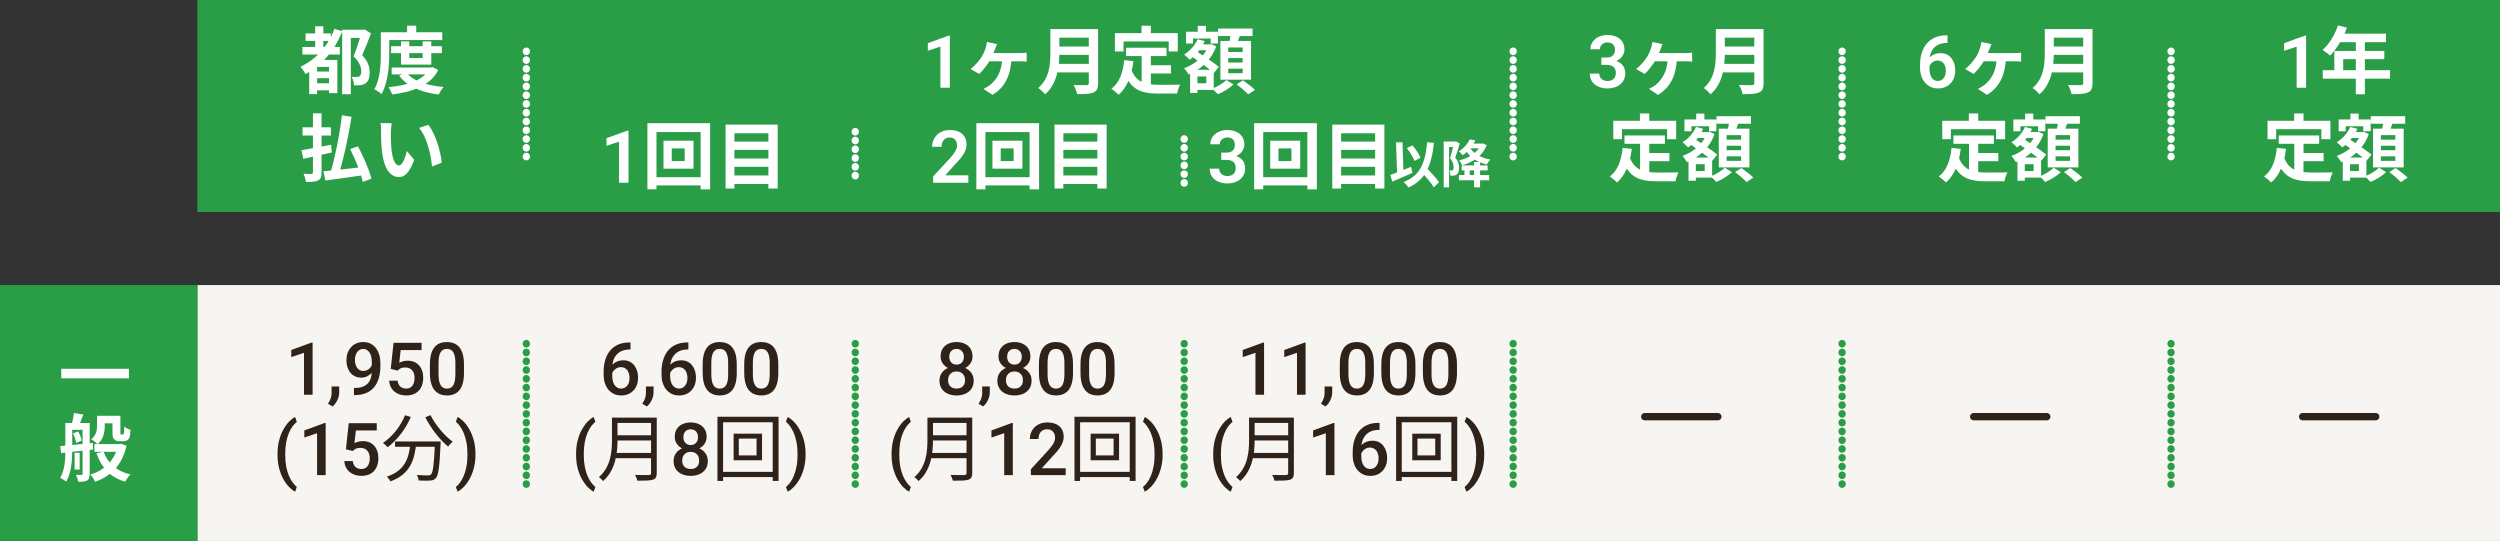 <svg width="342" height="74" viewBox="0 0 342 74" fill="none" xmlns="http://www.w3.org/2000/svg">
<rect x="0" y="0" width="342" height="74" fill="#333333" stroke="none"/>
<rect x="27" width="315" height="29" fill="#2A9E47"/>
<path d="M41.8 4.57H45.26V5.6H41.8V4.57ZM43 11.39H45.51V12.36H43V11.39ZM43 9.79H45.54V10.7H43V9.79ZM41.37 6.42H46.49V7.46H41.37V6.42ZM43.12 3.59H44.23V7.11H43.12V3.59ZM45.75 3.95L46.83 4.26C45.81 6.88 44.06 8.91 41.8 10.13C41.67 9.87 41.32 9.37 41.11 9.13C43.26 8.11 44.88 6.31 45.75 3.95ZM43.38 8.2H45.49V9.16H43.38V12.88H42.3V8.89L42.95 8.2H43.38ZM45.01 8.2H46.15V12.74H45.01V8.2ZM46.81 4.07H49.75V5.19H47.99V12.89H46.81V4.07ZM49.47 4.07H49.7L49.88 4.02L50.75 4.56C50.4 5.52 49.95 6.66 49.55 7.55C50.39 8.44 50.57 9.23 50.57 9.89C50.57 10.64 50.4 11.13 50.01 11.39C49.81 11.53 49.57 11.62 49.3 11.65C49.06 11.68 48.74 11.69 48.43 11.67C48.42 11.35 48.3 10.83 48.11 10.51C48.37 10.53 48.57 10.54 48.75 10.53C48.9 10.53 49.05 10.5 49.16 10.44C49.35 10.33 49.42 10.1 49.42 9.76C49.42 9.21 49.19 8.47 48.37 7.7C48.78 6.72 49.25 5.2 49.47 4.48V4.07ZM53.5 6.32H60.45V7.27H53.5V6.32ZM53.58 9.24H59.07V10.18H53.58V9.24ZM54.86 5.66H55.99V7.93H57.82V5.66H59V8.84H54.86V5.66ZM58.76 9.24H58.99L59.2 9.19L59.95 9.57C58.87 11.74 56.45 12.57 53.64 12.92C53.55 12.62 53.33 12.17 53.14 11.92C55.7 11.7 57.95 10.99 58.76 9.39V9.24ZM55.63 9.97C56.53 11.09 58.4 11.7 60.7 11.9C60.45 12.15 60.15 12.63 60 12.93C57.57 12.63 55.72 11.83 54.6 10.34L55.63 9.97ZM55.69 3.51H56.94V5.01H55.69V3.51ZM52.69 4.41H60.5V5.48H52.69V4.41ZM52.1 4.41H53.25V7.23C53.25 8.86 53.1 11.32 52.19 12.87C51.98 12.67 51.48 12.34 51.2 12.21C52.04 10.79 52.1 8.7 52.1 7.23V4.41ZM46.77 15.77L48.09 15.98C47.68 18.69 46.97 21.85 46.34 23.91L45.2 23.67C45.82 21.59 46.49 18.33 46.77 15.77ZM44.24 23.43C45.57 23.32 47.7 23.08 49.68 22.84L49.72 23.96C47.89 24.24 45.92 24.5 44.51 24.69L44.24 23.43ZM47.9 20.39L48.97 20.02C49.72 21.42 50.52 23.25 50.81 24.44L49.62 24.89C49.39 23.72 48.64 21.84 47.9 20.39ZM41.39 17.42H45.27V18.54H41.39V17.42ZM42.81 15.5H43.99V23.58C43.99 24.19 43.87 24.5 43.52 24.68C43.15 24.87 42.63 24.9 41.87 24.9C41.82 24.59 41.67 24.09 41.52 23.78C41.97 23.8 42.46 23.79 42.61 23.79C42.76 23.78 42.81 23.73 42.81 23.58V15.5ZM41.24 20.55C42.26 20.39 43.83 20.09 45.3 19.8L45.39 20.86C44.04 21.17 42.59 21.49 41.49 21.73L41.24 20.55ZM53.59 16.86C53.52 17.21 53.47 17.8 53.47 18.08C53.47 18.73 53.47 19.47 53.53 20.2C53.67 21.64 53.97 22.63 54.6 22.63C55.08 22.63 55.47 21.45 55.66 20.66L56.67 21.87C56 23.62 55.38 24.22 54.58 24.22C53.47 24.22 52.52 23.24 52.24 20.56C52.14 19.64 52.13 18.46 52.13 17.85C52.13 17.58 52.12 17.15 52.05 16.84L53.59 16.86ZM58.59 17.08C59.54 18.23 60.31 20.73 60.42 22.26L59.1 22.78C58.95 21.16 58.41 18.74 57.32 17.5L58.59 17.08Z" fill="white"/>
<path d="M219.067 7.874H219.795C220.052 7.874 220.264 7.83 220.43 7.742C220.599 7.651 220.724 7.527 220.806 7.371C220.89 7.212 220.933 7.028 220.933 6.819C220.933 6.614 220.895 6.437 220.82 6.287C220.745 6.134 220.632 6.017 220.479 5.936C220.329 5.851 220.137 5.809 219.902 5.809C219.714 5.809 219.539 5.846 219.38 5.921C219.224 5.996 219.098 6.103 219.004 6.243C218.913 6.38 218.867 6.544 218.867 6.736H217.573C217.573 6.352 217.674 6.015 217.876 5.726C218.081 5.433 218.358 5.203 218.706 5.037C219.054 4.871 219.443 4.788 219.873 4.788C220.342 4.788 220.752 4.866 221.104 5.022C221.458 5.175 221.733 5.402 221.929 5.701C222.127 6.001 222.227 6.372 222.227 6.814C222.227 7.026 222.176 7.238 222.075 7.449C221.978 7.658 221.833 7.846 221.641 8.016C221.452 8.182 221.219 8.317 220.942 8.421C220.669 8.522 220.355 8.572 220 8.572H219.067V7.874ZM219.067 8.87V8.182H220C220.4 8.182 220.747 8.229 221.04 8.323C221.336 8.414 221.58 8.545 221.772 8.714C221.965 8.88 222.106 9.074 222.197 9.295C222.292 9.516 222.339 9.754 222.339 10.008C222.339 10.34 222.277 10.636 222.153 10.896C222.03 11.154 221.855 11.372 221.631 11.551C221.41 11.73 221.149 11.867 220.85 11.961C220.55 12.052 220.226 12.098 219.878 12.098C219.575 12.098 219.281 12.057 218.994 11.976C218.711 11.891 218.455 11.766 218.228 11.6C218 11.43 217.819 11.219 217.686 10.965C217.552 10.708 217.485 10.41 217.485 10.071H218.779C218.779 10.267 218.826 10.441 218.921 10.594C219.019 10.747 219.152 10.867 219.321 10.955C219.494 11.04 219.688 11.082 219.902 11.082C220.14 11.082 220.343 11.04 220.513 10.955C220.685 10.867 220.817 10.743 220.908 10.584C220.999 10.421 221.045 10.227 221.045 10.003C221.045 9.736 220.994 9.52 220.894 9.354C220.793 9.188 220.648 9.065 220.459 8.987C220.273 8.909 220.052 8.87 219.795 8.87H219.067ZM227.436 6.03C227.346 6.25 227.276 6.43 227.206 6.61C227.046 7.07 226.706 7.81 226.496 8.19C226.126 8.83 225.456 9.72 224.986 10.12L223.826 9.44C224.466 8.95 224.996 8.29 225.346 7.75C225.616 7.31 225.786 6.86 225.906 6.46C225.966 6.23 226.016 5.95 226.046 5.74L227.436 6.03ZM226.186 7.26C226.866 7.26 230.136 7.26 230.606 7.26C230.826 7.26 231.226 7.25 231.486 7.2V8.43C231.186 8.39 230.806 8.39 230.606 8.39C230.136 8.39 226.856 8.39 226.116 8.39L226.186 7.26ZM229.406 7.93C229.326 10.3 228.516 11.94 226.816 12.98L225.576 12.16C225.846 12.04 226.226 11.82 226.476 11.63C227.376 10.89 228.086 9.82 228.146 7.93H229.406ZM235.546 3.98H240.546V5.15H235.546V3.98ZM235.556 6.37H240.596V7.51H235.556V6.37ZM235.506 8.74H240.526V9.9H235.506V8.74ZM234.726 3.98H235.956V7.29C235.956 9.03 235.686 11.48 233.996 12.9C233.816 12.65 233.326 12.2 233.066 12.04C234.586 10.75 234.726 8.82 234.726 7.29V3.98ZM239.986 3.98H241.256V11.38C241.256 12.09 241.086 12.45 240.626 12.65C240.146 12.86 239.436 12.88 238.396 12.88C238.326 12.52 238.096 11.94 237.896 11.62C238.606 11.66 239.436 11.65 239.676 11.65C239.906 11.64 239.986 11.57 239.986 11.36V3.98ZM222.23 18.53H227.76V19.67H222.23V18.53ZM224.99 20.93H228.37V22.05H224.99V20.93ZM224.36 19.19H225.62V24.02L224.36 23.87V19.19ZM221.97 20.23L223.23 20.36C222.97 22.39 222.35 23.98 221.21 24.96C221.01 24.75 220.5 24.32 220.22 24.14C221.3 23.34 221.8 21.95 221.97 20.23ZM222.94 21.48C223.58 23.32 224.98 23.6 226.76 23.6C227.29 23.6 228.96 23.6 229.63 23.58C229.46 23.86 229.26 24.44 229.21 24.8H226.69C224.38 24.8 222.82 24.33 221.96 21.81L222.94 21.48ZM224.34 15.52H225.62V17.35H224.34V15.52ZM220.7 16.53H229.3V19.04H228.06V17.67H221.88V19.04H220.7V16.53ZM231.71 18.07H233.7V18.88H231.71V18.07ZM232.04 15.54H233.16V17.1H232.04V15.54ZM231.53 21.55H234.22V24.3H231.53V23.39H233.2V22.46H231.53V21.55ZM230.43 16.34H234.8V17.96H233.8V17.27H231.39V17.96H230.43V16.34ZM230.99 21.55H231.99V24.72H230.99V21.55ZM233.5 18.07H233.69L233.87 18.03L234.55 18.34C233.89 20.23 232.43 21.51 230.78 22.19C230.65 21.94 230.37 21.54 230.16 21.33C231.65 20.82 233.01 19.65 233.5 18.24V18.07ZM232.01 17.37L232.99 17.62C232.54 18.65 231.75 19.58 230.93 20.17C230.77 19.98 230.39 19.62 230.17 19.46C230.96 18.98 231.65 18.21 232.01 17.37ZM231.12 19.66L231.75 18.94C232.73 19.59 234.2 20.55 234.92 21.15L234.24 21.99C233.56 21.37 232.13 20.36 231.12 19.66ZM234.82 15.9H239.53V16.93H234.82V15.9ZM236.2 19.94V20.55H238.18V19.94H236.2ZM236.2 21.39V22.01H238.18V21.39H236.2ZM236.2 18.49V19.11H238.18V18.49H236.2ZM235.13 17.6H239.32V22.9H235.13V17.6ZM236.58 16.45L237.89 16.6C237.69 17.21 237.45 17.84 237.28 18.26L236.28 18.07C236.4 17.6 236.53 16.93 236.58 16.45ZM235.95 22.94L236.92 23.55C236.39 24.06 235.52 24.6 234.78 24.89C234.6 24.67 234.26 24.34 234.01 24.13C234.73 23.86 235.55 23.35 235.95 22.94ZM237.35 23.54L238.22 22.99C238.76 23.36 239.49 23.92 239.86 24.3L238.93 24.91C238.6 24.54 237.9 23.94 237.35 23.54Z" fill="white"/>
<path d="M266.245 4.832H266.421V5.872H266.338C265.944 5.872 265.597 5.932 265.298 6.053C265.002 6.173 264.754 6.342 264.556 6.561C264.36 6.775 264.212 7.031 264.111 7.327C264.01 7.62 263.96 7.941 263.96 8.289V9.441C263.96 9.712 263.988 9.949 264.043 10.154C264.102 10.356 264.181 10.527 264.282 10.667C264.386 10.804 264.507 10.906 264.644 10.975C264.784 11.043 264.937 11.077 265.103 11.077C265.269 11.077 265.418 11.043 265.552 10.975C265.685 10.906 265.799 10.81 265.894 10.687C265.991 10.56 266.064 10.412 266.113 10.242C266.165 10.073 266.191 9.887 266.191 9.686C266.191 9.487 266.167 9.303 266.118 9.134C266.069 8.965 265.998 8.816 265.903 8.689C265.809 8.559 265.692 8.46 265.552 8.392C265.415 8.32 265.259 8.284 265.083 8.284C264.855 8.284 264.652 8.338 264.473 8.445C264.294 8.549 264.152 8.686 264.048 8.855C263.944 9.025 263.887 9.204 263.877 9.393L263.442 9.178C263.459 8.901 263.517 8.647 263.618 8.416C263.722 8.185 263.861 7.983 264.033 7.811C264.209 7.638 264.416 7.505 264.653 7.41C264.894 7.316 265.161 7.269 265.454 7.269C265.793 7.269 266.089 7.334 266.343 7.464C266.597 7.591 266.807 7.765 266.973 7.986C267.142 8.208 267.269 8.463 267.354 8.753C267.438 9.039 267.48 9.342 267.48 9.661C267.48 10.003 267.425 10.322 267.314 10.618C267.207 10.914 267.051 11.173 266.846 11.395C266.641 11.616 266.393 11.788 266.104 11.912C265.814 12.036 265.488 12.098 265.127 12.098C264.746 12.098 264.404 12.026 264.102 11.883C263.802 11.74 263.545 11.541 263.33 11.287C263.115 11.033 262.951 10.737 262.837 10.398C262.723 10.06 262.666 9.694 262.666 9.3V8.782C262.666 8.226 262.743 7.708 262.896 7.229C263.049 6.751 263.275 6.333 263.574 5.975C263.877 5.613 264.251 5.333 264.697 5.135C265.143 4.933 265.659 4.832 266.245 4.832ZM272.436 6.03C272.346 6.25 272.276 6.43 272.206 6.61C272.046 7.07 271.706 7.81 271.496 8.19C271.126 8.83 270.456 9.72 269.986 10.12L268.826 9.44C269.466 8.95 269.996 8.29 270.346 7.75C270.616 7.31 270.786 6.86 270.906 6.46C270.966 6.23 271.016 5.95 271.046 5.74L272.436 6.03ZM271.186 7.26C271.866 7.26 275.136 7.26 275.606 7.26C275.826 7.26 276.226 7.25 276.486 7.2V8.43C276.186 8.39 275.806 8.39 275.606 8.39C275.136 8.39 271.856 8.39 271.116 8.39L271.186 7.26ZM274.406 7.93C274.326 10.3 273.516 11.94 271.816 12.98L270.576 12.16C270.846 12.04 271.226 11.82 271.476 11.63C272.376 10.89 273.086 9.82 273.146 7.93H274.406ZM280.546 3.98H285.546V5.15H280.546V3.98ZM280.556 6.37H285.596V7.51H280.556V6.37ZM280.506 8.74H285.526V9.9H280.506V8.74ZM279.726 3.98H280.956V7.29C280.956 9.03 280.686 11.48 278.996 12.9C278.816 12.65 278.326 12.2 278.066 12.04C279.586 10.75 279.726 8.82 279.726 7.29V3.98ZM284.986 3.98H286.256V11.38C286.256 12.09 286.086 12.45 285.626 12.65C285.146 12.86 284.436 12.88 283.396 12.88C283.326 12.52 283.096 11.94 282.896 11.62C283.606 11.66 284.436 11.65 284.676 11.65C284.906 11.64 284.986 11.57 284.986 11.36V3.98ZM267.23 18.53H272.76V19.67H267.23V18.53ZM269.99 20.93H273.37V22.05H269.99V20.93ZM269.36 19.19H270.62V24.02L269.36 23.87V19.19ZM266.97 20.23L268.23 20.36C267.97 22.39 267.35 23.98 266.21 24.96C266.01 24.75 265.5 24.32 265.22 24.14C266.3 23.34 266.8 21.95 266.97 20.23ZM267.94 21.48C268.58 23.32 269.98 23.6 271.76 23.6C272.29 23.6 273.96 23.6 274.63 23.58C274.46 23.86 274.26 24.44 274.21 24.8H271.69C269.38 24.8 267.82 24.33 266.96 21.81L267.94 21.48ZM269.34 15.52H270.62V17.35H269.34V15.52ZM265.7 16.53H274.3V19.04H273.06V17.67H266.88V19.04H265.7V16.53ZM276.71 18.07H278.7V18.88H276.71V18.07ZM277.04 15.54H278.16V17.1H277.04V15.54ZM276.53 21.55H279.22V24.3H276.53V23.39H278.2V22.46H276.53V21.55ZM275.43 16.34H279.8V17.96H278.8V17.27H276.39V17.96H275.43V16.34ZM275.99 21.55H276.99V24.72H275.99V21.55ZM278.5 18.07H278.69L278.87 18.03L279.55 18.34C278.89 20.23 277.43 21.51 275.78 22.19C275.65 21.94 275.37 21.54 275.16 21.33C276.65 20.82 278.01 19.65 278.5 18.24V18.07ZM277.01 17.37L277.99 17.62C277.54 18.65 276.75 19.58 275.93 20.17C275.77 19.98 275.39 19.62 275.17 19.46C275.96 18.98 276.65 18.21 277.01 17.37ZM276.12 19.66L276.75 18.94C277.73 19.59 279.2 20.55 279.92 21.15L279.24 21.99C278.56 21.37 277.13 20.36 276.12 19.66ZM279.82 15.9H284.53V16.93H279.82V15.9ZM281.2 19.94V20.55H283.18V19.94H281.2ZM281.2 21.39V22.01H283.18V21.39H281.2ZM281.2 18.49V19.11H283.18V18.49H281.2ZM280.13 17.6H284.32V22.9H280.13V17.6ZM281.58 16.45L282.89 16.6C282.69 17.21 282.45 17.84 282.28 18.26L281.28 18.07C281.4 17.6 281.53 16.93 281.58 16.45ZM280.95 22.94L281.92 23.55C281.39 24.06 280.52 24.6 279.78 24.89C279.6 24.67 279.26 24.34 279.01 24.13C279.73 23.86 280.55 23.35 280.95 22.94ZM282.35 23.54L283.22 22.99C283.76 23.36 284.49 23.92 284.86 24.3L283.93 24.91C283.6 24.54 282.9 23.94 282.35 23.54Z" fill="white"/>
<path d="M315.477 4.871V12H314.183V6.38L312.469 6.946V5.901L315.33 4.871H315.477ZM319.836 3.47L321.056 3.78C320.526 5.27 319.646 6.71 318.756 7.61C318.526 7.4 318.016 7 317.726 6.83C318.626 6.05 319.406 4.77 319.836 3.47ZM320.046 4.61H326.406V5.77H319.466L320.046 4.61ZM319.336 6.97H326.176V8.09H320.546V10.19H319.336V6.97ZM317.756 9.6H326.956V10.76H317.756V9.6ZM322.276 5.21H323.516V12.9H322.276V5.21ZM311.73 18.53H317.26V19.67H311.73V18.53ZM314.49 20.93H317.87V22.05H314.49V20.93ZM313.86 19.19H315.12V24.02L313.86 23.87V19.19ZM311.47 20.23L312.73 20.36C312.47 22.39 311.85 23.98 310.71 24.96C310.51 24.75 310 24.32 309.72 24.14C310.8 23.34 311.3 21.95 311.47 20.23ZM312.44 21.48C313.08 23.32 314.48 23.6 316.26 23.6C316.79 23.6 318.46 23.6 319.13 23.58C318.96 23.86 318.76 24.44 318.71 24.8H316.19C313.88 24.8 312.32 24.33 311.46 21.81L312.44 21.48ZM313.84 15.52H315.12V17.35H313.84V15.52ZM310.2 16.53H318.8V19.04H317.56V17.67H311.38V19.04H310.2V16.53ZM321.21 18.07H323.2V18.88H321.21V18.07ZM321.54 15.54H322.66V17.1H321.54V15.54ZM321.03 21.55H323.72V24.3H321.03V23.39H322.7V22.46H321.03V21.55ZM319.93 16.34H324.3V17.96H323.3V17.27H320.89V17.96H319.93V16.34ZM320.49 21.55H321.49V24.72H320.49V21.55ZM323 18.07H323.19L323.37 18.03L324.05 18.34C323.39 20.23 321.93 21.51 320.28 22.19C320.15 21.94 319.87 21.54 319.66 21.33C321.15 20.82 322.51 19.65 323 18.24V18.07ZM321.51 17.37L322.49 17.62C322.04 18.65 321.25 19.58 320.43 20.17C320.27 19.98 319.89 19.62 319.67 19.46C320.46 18.98 321.15 18.21 321.51 17.37ZM320.62 19.66L321.25 18.94C322.23 19.59 323.7 20.55 324.42 21.15L323.74 21.99C323.06 21.37 321.63 20.36 320.62 19.66ZM324.32 15.9H329.03V16.93H324.32V15.9ZM325.7 19.94V20.55H327.68V19.94H325.7ZM325.7 21.39V22.01H327.68V21.39H325.7ZM325.7 18.49V19.11H327.68V18.49H325.7ZM324.63 17.6H328.82V22.9H324.63V17.6ZM326.08 16.45L327.39 16.6C327.19 17.21 326.95 17.84 326.78 18.26L325.78 18.07C325.9 17.6 326.03 16.93 326.08 16.45ZM325.45 22.94L326.42 23.55C325.89 24.06 325.02 24.6 324.28 24.89C324.1 24.67 323.76 24.34 323.51 24.13C324.23 23.86 325.05 23.35 325.45 22.94ZM326.85 23.54L327.72 22.99C328.26 23.36 328.99 23.92 329.36 24.3L328.43 24.91C328.1 24.54 327.4 23.94 326.85 23.54Z" fill="white"/>
<path d="M129.939 4.871V12H128.645V6.38L126.931 6.946V5.901L129.792 4.871H129.939ZM136.399 6.03C136.309 6.25 136.239 6.43 136.169 6.61C136.009 7.07 135.669 7.81 135.459 8.19C135.089 8.83 134.419 9.72 133.949 10.12L132.789 9.44C133.429 8.95 133.959 8.29 134.309 7.75C134.579 7.31 134.749 6.86 134.869 6.46C134.929 6.23 134.979 5.95 135.009 5.74L136.399 6.03ZM135.149 7.26C135.829 7.26 139.099 7.26 139.569 7.26C139.789 7.26 140.189 7.25 140.449 7.2V8.43C140.149 8.39 139.769 8.39 139.569 8.39C139.099 8.39 135.819 8.39 135.079 8.39L135.149 7.26ZM138.369 7.93C138.289 10.3 137.479 11.94 135.779 12.98L134.539 12.16C134.809 12.04 135.189 11.82 135.439 11.63C136.339 10.89 137.049 9.82 137.109 7.93H138.369ZM144.509 3.98H149.509V5.15H144.509V3.98ZM144.519 6.37H149.559V7.51H144.519V6.37ZM144.469 8.74H149.489V9.9H144.469V8.74ZM143.689 3.98H144.919V7.29C144.919 9.03 144.649 11.48 142.959 12.9C142.779 12.65 142.289 12.2 142.029 12.04C143.549 10.75 143.689 8.82 143.689 7.29V3.98ZM148.949 3.98H150.219V11.38C150.219 12.09 150.049 12.45 149.589 12.65C149.109 12.86 148.399 12.88 147.359 12.88C147.289 12.52 147.059 11.94 146.859 11.62C147.569 11.66 148.399 11.65 148.639 11.65C148.869 11.64 148.949 11.57 148.949 11.36V3.98ZM154.049 6.53H159.579V7.67H154.049V6.53ZM156.809 8.93H160.189V10.05H156.809V8.93ZM156.179 7.19H157.439V12.02L156.179 11.87V7.19ZM153.789 8.23L155.049 8.36C154.789 10.39 154.169 11.98 153.029 12.96C152.829 12.75 152.319 12.32 152.039 12.14C153.119 11.34 153.619 9.95 153.789 8.23ZM154.759 9.48C155.399 11.32 156.799 11.6 158.579 11.6C159.109 11.6 160.779 11.6 161.449 11.58C161.279 11.86 161.079 12.44 161.029 12.8H158.509C156.199 12.8 154.639 12.33 153.779 9.81L154.759 9.48ZM156.159 3.52H157.439V5.35H156.159V3.52ZM152.519 4.53H161.119V7.04H159.879V5.67H153.699V7.04H152.519V4.53ZM163.529 6.07H165.519V6.88H163.529V6.07ZM163.859 3.54H164.979V5.1H163.859V3.54ZM163.349 9.55H166.039V12.3H163.349V11.39H165.019V10.46H163.349V9.55ZM162.249 4.34H166.619V5.96H165.619V5.27H163.209V5.96H162.249V4.34ZM162.809 9.55H163.809V12.72H162.809V9.55ZM165.319 6.07H165.509L165.689 6.03L166.369 6.34C165.709 8.23 164.249 9.51 162.599 10.19C162.469 9.94 162.189 9.54 161.979 9.33C163.469 8.82 164.829 7.65 165.319 6.24V6.07ZM163.829 5.37L164.809 5.62C164.359 6.65 163.569 7.58 162.749 8.17C162.589 7.98 162.209 7.62 161.989 7.46C162.779 6.98 163.469 6.21 163.829 5.37ZM162.939 7.66L163.569 6.94C164.549 7.59 166.019 8.55 166.739 9.15L166.059 9.99C165.379 9.37 163.949 8.36 162.939 7.66ZM166.639 3.9H171.349V4.93H166.639V3.9ZM168.019 7.94V8.55H169.999V7.94H168.019ZM168.019 9.39V10.01H169.999V9.39H168.019ZM168.019 6.49V7.11H169.999V6.49H168.019ZM166.949 5.6H171.139V10.9H166.949V5.6ZM168.399 4.45L169.709 4.6C169.509 5.21 169.269 5.84 169.099 6.26L168.099 6.07C168.219 5.6 168.349 4.93 168.399 4.45ZM167.769 10.94L168.739 11.55C168.209 12.06 167.339 12.6 166.599 12.89C166.419 12.67 166.079 12.34 165.829 12.13C166.549 11.86 167.369 11.35 167.769 10.94ZM169.169 11.54L170.039 10.99C170.579 11.36 171.309 11.92 171.679 12.3L170.749 12.91C170.419 12.54 169.719 11.94 169.169 11.54Z" fill="white"/>
<path d="M85.977 17.871V25H84.683V19.38L82.969 19.946V18.901L85.83 17.871H85.977ZM91.896 20.3V22.03H93.666V20.3H91.896ZM90.766 19.25H94.866V23.07H90.766V19.25ZM88.566 16.85H97.146V25.9H95.846V18.07H89.806V25.9H88.566V16.85ZM89.266 24.24H96.586V25.36H89.266V24.24ZM100.126 19.37H105.556V20.5H100.126V19.37ZM100.126 21.69H105.556V22.82H100.126V21.69ZM100.126 24H105.556V25.17H100.126V24ZM99.256 17.05H106.386V25.79H105.116V18.23H100.466V25.79H99.256V17.05Z" fill="white"/>
<path d="M132.471 23.984V25H127.656V24.131L129.966 21.636C130.207 21.362 130.397 21.125 130.537 20.923C130.677 20.721 130.776 20.539 130.835 20.376C130.897 20.21 130.928 20.052 130.928 19.902C130.928 19.684 130.889 19.494 130.811 19.331C130.732 19.165 130.618 19.037 130.469 18.945C130.322 18.854 130.142 18.809 129.927 18.809C129.689 18.809 129.486 18.864 129.316 18.975C129.15 19.082 129.023 19.232 128.936 19.424C128.851 19.616 128.809 19.836 128.809 20.083H127.515C127.515 19.663 127.612 19.281 127.808 18.936C128.003 18.587 128.283 18.309 128.647 18.101C129.012 17.892 129.445 17.788 129.946 17.788C130.435 17.788 130.848 17.869 131.187 18.032C131.525 18.192 131.782 18.42 131.958 18.716C132.134 19.012 132.222 19.365 132.222 19.775C132.222 20.003 132.184 20.228 132.109 20.449C132.035 20.671 131.929 20.89 131.792 21.108C131.659 21.323 131.499 21.541 131.313 21.763C131.128 21.984 130.921 22.21 130.693 22.441L129.307 23.984H132.471ZM136.896 20.3V22.03H138.666V20.3H136.896ZM135.766 19.25H139.866V23.07H135.766V19.25ZM133.566 16.85H142.146V25.9H140.846V18.07H134.806V25.9H133.566V16.85ZM134.266 24.24H141.586V25.36H134.266V24.24ZM145.126 19.37H150.556V20.5H145.126V19.37ZM145.126 21.69H150.556V22.82H145.126V21.69ZM145.126 24H150.556V25.17H145.126V24ZM144.256 17.05H151.386V25.79H150.116V18.23H145.466V25.79H144.256V17.05Z" fill="white"/>
<path d="M167.067 20.874H167.795C168.052 20.874 168.264 20.83 168.43 20.742C168.599 20.651 168.724 20.527 168.806 20.371C168.89 20.212 168.933 20.028 168.933 19.819C168.933 19.614 168.895 19.437 168.82 19.287C168.745 19.134 168.632 19.017 168.479 18.936C168.329 18.851 168.137 18.809 167.902 18.809C167.714 18.809 167.539 18.846 167.38 18.921C167.224 18.996 167.098 19.103 167.004 19.243C166.913 19.38 166.867 19.544 166.867 19.736H165.573C165.573 19.352 165.674 19.015 165.876 18.726C166.081 18.433 166.358 18.203 166.706 18.037C167.054 17.871 167.443 17.788 167.873 17.788C168.342 17.788 168.752 17.866 169.104 18.023C169.458 18.175 169.733 18.402 169.929 18.701C170.127 19.001 170.227 19.372 170.227 19.814C170.227 20.026 170.176 20.238 170.075 20.449C169.978 20.658 169.833 20.846 169.641 21.016C169.452 21.182 169.219 21.317 168.942 21.421C168.669 21.522 168.355 21.572 168 21.572H167.067V20.874ZM167.067 21.87V21.182H168C168.4 21.182 168.747 21.229 169.04 21.323C169.336 21.414 169.58 21.545 169.772 21.714C169.965 21.88 170.106 22.074 170.197 22.295C170.292 22.516 170.339 22.754 170.339 23.008C170.339 23.34 170.277 23.636 170.153 23.896C170.03 24.154 169.855 24.372 169.631 24.551C169.41 24.73 169.149 24.866 168.85 24.961C168.55 25.052 168.226 25.098 167.878 25.098C167.575 25.098 167.281 25.057 166.994 24.976C166.711 24.891 166.455 24.766 166.228 24.6C166 24.43 165.819 24.219 165.686 23.965C165.552 23.708 165.485 23.41 165.485 23.071H166.779C166.779 23.267 166.826 23.441 166.921 23.594C167.019 23.747 167.152 23.867 167.321 23.955C167.494 24.04 167.688 24.082 167.902 24.082C168.14 24.082 168.343 24.04 168.513 23.955C168.685 23.867 168.817 23.744 168.908 23.584C168.999 23.421 169.045 23.227 169.045 23.003C169.045 22.736 168.994 22.52 168.894 22.354C168.793 22.188 168.648 22.065 168.459 21.987C168.273 21.909 168.052 21.87 167.795 21.87H167.067ZM174.896 20.3V22.03H176.666V20.3H174.896ZM173.766 19.25H177.866V23.07H173.766V19.25ZM171.566 16.85H180.146V25.9H178.846V18.07H172.806V25.9H171.566V16.85ZM172.266 24.24H179.586V25.36H172.266V24.24ZM183.126 19.37H188.556V20.5H183.126V19.37ZM183.126 21.69H188.556V22.82H183.126V21.69ZM183.126 24H188.556V25.17H183.126V24ZM182.256 17.05H189.386V25.79H188.116V18.23H183.466V25.79H182.256V17.05Z" fill="white"/>
<path d="M192.45 20.261L193.22 19.89C193.675 20.401 194.123 21.087 194.326 21.577L193.507 22.018C193.325 21.528 192.877 20.793 192.45 20.261ZM190.175 23.943C190.896 23.698 192.009 23.25 193.031 22.823L193.227 23.649C192.296 24.069 191.26 24.503 190.469 24.839L190.175 23.943ZM194.277 23.313L194.928 22.725C195.565 23.39 196.461 24.321 196.86 24.93L196.146 25.623C195.775 25 194.921 24.027 194.277 23.313ZM195.229 19.456L196.16 19.54C195.831 22.711 194.984 24.608 192.688 25.644C192.569 25.455 192.219 25.077 192.016 24.895C194.249 24.055 194.97 22.347 195.229 19.456ZM190.973 19.484L191.855 19.449L192.009 23.999L191.134 24.034L190.973 19.484ZM199.947 22.627H203.503V23.313H199.947V22.627ZM199.576 23.95H203.72V24.657H199.576V23.95ZM201.655 22.165H202.474V25.63H201.655V22.165ZM200.332 22.928H201.06V24.237H200.332V22.928ZM197.497 19.358H199.149V20.107H198.232V25.637H197.497V19.358ZM198.89 19.358H199.03L199.149 19.33L199.695 19.638C199.513 20.24 199.282 21.003 199.079 21.549C199.513 22.095 199.597 22.564 199.597 22.97C199.597 23.425 199.506 23.719 199.282 23.873C199.17 23.95 199.037 23.999 198.883 24.02C198.757 24.034 198.589 24.041 198.428 24.041C198.421 23.838 198.358 23.523 198.246 23.32C198.372 23.327 198.463 23.334 198.547 23.327C198.624 23.327 198.694 23.313 198.743 23.271C198.827 23.208 198.862 23.068 198.862 22.872C198.862 22.543 198.771 22.109 198.372 21.64C198.568 21.01 198.792 20.044 198.89 19.596V19.358ZM200.871 19.645H202.733V20.296H200.871V19.645ZM202.572 19.645H202.719L202.859 19.617L203.377 19.855C202.803 21.339 201.522 22.186 200.024 22.606C199.933 22.403 199.751 22.102 199.604 21.941C200.948 21.64 202.145 20.884 202.572 19.764V19.645ZM201.039 20.114C201.522 20.982 202.544 21.598 203.881 21.822C203.72 21.976 203.503 22.291 203.398 22.494C201.977 22.186 200.962 21.444 200.367 20.324L201.039 20.114ZM201.053 19.064L201.837 19.197C201.473 19.96 200.934 20.667 200.094 21.241C199.982 21.073 199.73 20.814 199.555 20.702C200.318 20.247 200.801 19.624 201.053 19.064Z" fill="white"/>
<path d="M72 7L72 22" stroke="white" stroke-linecap="round" stroke-linejoin="round" stroke-dasharray="0.04 1.16 0.04 1.16"/>
<path d="M207 7L207 22" stroke="white" stroke-linecap="round" stroke-linejoin="round" stroke-dasharray="0.04 1.16 0.04 1.16"/>
<path d="M252 7L252 22" stroke="white" stroke-linecap="round" stroke-linejoin="round" stroke-dasharray="0.04 1.16 0.04 1.16"/>
<path d="M297 7L297 22" stroke="white" stroke-linecap="round" stroke-linejoin="round" stroke-dasharray="0.04 1.16 0.04 1.16"/>
<path d="M117 18L117 25" stroke="white" stroke-linecap="round" stroke-linejoin="round" stroke-dasharray="0.04 1.16 0.04 1.16"/>
<path d="M162 19L162 26" stroke="white" stroke-linecap="round" stroke-linejoin="round" stroke-dasharray="0.04 1.16 0.04 1.16"/>
<rect x="27" y="39" width="315" height="35" fill="#F7F5F1"/>
<rect y="39" width="27" height="35" fill="#2A9E47"/>
<path d="M8.38 50.45H17.64V51.76H8.38V50.45ZM13.76 56.88H15.92V57.91H13.76V56.88ZM12.91 60.75H16.34V61.81H12.91V60.75ZM15.39 56.88H16.47V59.09C16.47 59.26 16.46 59.36 16.49 59.39C16.51 59.43 16.55 59.44 16.59 59.44C16.64 59.44 16.7 59.44 16.75 59.44C16.8 59.44 16.85 59.43 16.88 59.4C16.91 59.38 16.94 59.32 16.96 59.19C16.97 59.05 16.98 58.74 16.99 58.35C17.19 58.53 17.57 58.72 17.85 58.81C17.83 59.21 17.79 59.66 17.71 59.84C17.64 60.03 17.53 60.17 17.37 60.24C17.23 60.32 17 60.36 16.83 60.36C16.67 60.36 16.44 60.36 16.3 60.36C16.06 60.36 15.79 60.28 15.63 60.11C15.46 59.94 15.39 59.73 15.39 59.1V56.88ZM16.15 60.75H16.36L16.56 60.72L17.31 60.96C16.71 63.64 15.17 65.14 13.01 65.91C12.88 65.61 12.59 65.15 12.37 64.91C14.27 64.36 15.69 62.98 16.15 60.93V60.75ZM14.17 61.79C14.74 63.35 15.94 64.47 17.84 64.9C17.6 65.13 17.28 65.59 17.12 65.89C15.08 65.31 13.89 63.98 13.2 62.01L14.17 61.79ZM13.28 56.88H14.33V58.21C14.33 59.06 14.17 60.12 13.34 60.77C13.17 60.58 12.72 60.22 12.48 60.09C13.2 59.54 13.28 58.81 13.28 58.18V56.88ZM10.21 61.94H10.9V64.23H10.21V61.94ZM9.42 57.87H11.55V58.8H9.42V57.87ZM11.3 57.87H12.27V64.83C12.27 65.28 12.2 65.56 11.92 65.73C11.63 65.88 11.25 65.91 10.69 65.91C10.66 65.64 10.52 65.21 10.4 64.96C10.72 64.97 11.05 64.97 11.16 64.97C11.27 64.97 11.3 64.93 11.3 64.82V57.87ZM8.94 57.87H9.88V61.53C9.88 62.88 9.77 64.74 9.05 65.89C8.88 65.73 8.46 65.47 8.23 65.37C8.89 64.3 8.94 62.75 8.94 61.53V57.87ZM8.24 61.02C9.37 60.93 11.09 60.76 12.7 60.59L12.72 61.5C11.17 61.67 9.53 61.85 8.36 61.98L8.24 61.02ZM9.98 59.3L10.68 59.02C10.92 59.4 11.12 59.92 11.18 60.27L10.43 60.58C10.38 60.23 10.2 59.7 9.98 59.3ZM10.13 56.5L11.41 56.71C11.19 57.29 10.95 57.89 10.78 58.28L9.8 58.06C9.93 57.61 10.07 56.96 10.13 56.5Z" fill="white"/>
<path d="M42.765 46.866V54H41.588V48.263L39.845 48.853V47.882L42.623 46.866H42.765ZM46.407 52.867L46.402 53.707C46.402 54.039 46.319 54.381 46.153 54.732C45.987 55.084 45.768 55.374 45.494 55.602L44.864 55.235C44.955 55.089 45.038 54.941 45.113 54.791C45.188 54.641 45.248 54.482 45.294 54.312C45.34 54.143 45.362 53.956 45.362 53.751V52.867H46.407ZM48.419 53.072H48.517C48.966 53.072 49.34 53.014 49.64 52.897C49.942 52.776 50.183 52.61 50.362 52.398C50.541 52.187 50.67 51.938 50.748 51.651C50.826 51.365 50.865 51.054 50.865 50.719V49.493C50.865 49.203 50.834 48.95 50.773 48.731C50.714 48.51 50.629 48.326 50.519 48.18C50.411 48.03 50.286 47.918 50.143 47.843C50.003 47.768 49.851 47.73 49.688 47.73C49.509 47.73 49.348 47.771 49.205 47.852C49.065 47.931 48.946 48.04 48.849 48.18C48.754 48.316 48.681 48.477 48.629 48.663C48.58 48.845 48.556 49.041 48.556 49.249C48.556 49.444 48.578 49.633 48.624 49.815C48.673 49.995 48.745 50.154 48.839 50.294C48.933 50.434 49.052 50.545 49.195 50.626C49.339 50.707 49.506 50.748 49.698 50.748C49.88 50.748 50.048 50.714 50.201 50.645C50.354 50.574 50.488 50.478 50.602 50.357C50.715 50.237 50.805 50.102 50.87 49.952C50.935 49.802 50.971 49.649 50.977 49.493L51.427 49.63C51.427 49.877 51.375 50.121 51.27 50.362C51.17 50.6 51.028 50.818 50.846 51.017C50.667 51.212 50.457 51.368 50.216 51.485C49.978 51.602 49.719 51.661 49.44 51.661C49.101 51.661 48.801 51.598 48.541 51.471C48.284 51.34 48.069 51.165 47.897 50.943C47.727 50.722 47.6 50.468 47.516 50.182C47.431 49.895 47.389 49.594 47.389 49.278C47.389 48.937 47.441 48.616 47.545 48.316C47.649 48.017 47.8 47.753 47.999 47.525C48.198 47.294 48.438 47.115 48.722 46.988C49.008 46.858 49.332 46.793 49.693 46.793C50.078 46.793 50.414 46.868 50.704 47.018C50.994 47.167 51.238 47.374 51.437 47.638C51.635 47.901 51.785 48.207 51.886 48.556C51.987 48.904 52.037 49.278 52.037 49.679V50.094C52.037 50.514 52 50.919 51.925 51.31C51.85 51.697 51.728 52.057 51.559 52.389C51.393 52.717 51.173 53.007 50.899 53.258C50.629 53.505 50.297 53.699 49.903 53.839C49.513 53.976 49.054 54.044 48.526 54.044H48.419V53.072ZM54.391 50.694L53.453 50.465L53.839 46.891H57.672V47.887H54.815L54.62 49.63C54.731 49.565 54.884 49.501 55.079 49.44C55.274 49.374 55.497 49.342 55.748 49.342C56.083 49.342 56.383 49.397 56.647 49.508C56.913 49.615 57.14 49.773 57.325 49.981C57.511 50.187 57.652 50.437 57.75 50.733C57.848 51.026 57.897 51.357 57.897 51.725C57.897 52.053 57.848 52.361 57.75 52.648C57.656 52.934 57.512 53.186 57.32 53.404C57.128 53.622 56.886 53.793 56.593 53.917C56.303 54.037 55.96 54.098 55.562 54.098C55.266 54.098 54.981 54.055 54.708 53.971C54.438 53.883 54.195 53.754 53.98 53.585C53.766 53.412 53.593 53.201 53.463 52.95C53.333 52.696 53.258 52.405 53.238 52.076H54.391C54.42 52.307 54.483 52.504 54.581 52.667C54.682 52.827 54.815 52.949 54.981 53.033C55.148 53.118 55.34 53.16 55.558 53.16C55.756 53.16 55.927 53.126 56.07 53.058C56.214 52.986 56.332 52.885 56.427 52.755C56.524 52.621 56.596 52.465 56.642 52.286C56.69 52.107 56.715 51.908 56.715 51.69C56.715 51.482 56.687 51.292 56.632 51.119C56.58 50.947 56.5 50.797 56.393 50.67C56.288 50.543 56.157 50.445 55.997 50.377C55.838 50.305 55.654 50.27 55.445 50.27C55.165 50.27 54.95 50.31 54.801 50.392C54.654 50.473 54.518 50.574 54.391 50.694ZM63.473 49.85V51.012C63.473 51.568 63.417 52.044 63.307 52.438C63.199 52.828 63.043 53.145 62.838 53.39C62.633 53.634 62.387 53.813 62.101 53.927C61.817 54.041 61.5 54.098 61.148 54.098C60.868 54.098 60.608 54.062 60.367 53.99C60.13 53.919 59.915 53.806 59.723 53.653C59.531 53.5 59.366 53.303 59.23 53.062C59.096 52.818 58.992 52.527 58.917 52.188C58.845 51.85 58.81 51.458 58.81 51.012V49.85C58.81 49.29 58.865 48.818 58.976 48.434C59.086 48.046 59.244 47.732 59.449 47.491C59.654 47.247 59.898 47.07 60.182 46.959C60.468 46.848 60.787 46.793 61.139 46.793C61.422 46.793 61.682 46.829 61.92 46.9C62.161 46.969 62.376 47.078 62.565 47.227C62.757 47.377 62.919 47.573 63.053 47.813C63.19 48.051 63.294 48.339 63.365 48.678C63.437 49.013 63.473 49.404 63.473 49.85ZM62.296 51.178V49.674C62.296 49.391 62.28 49.142 62.247 48.927C62.215 48.709 62.166 48.525 62.101 48.375C62.039 48.222 61.961 48.098 61.866 48.004C61.772 47.906 61.664 47.836 61.544 47.794C61.423 47.748 61.288 47.726 61.139 47.726C60.956 47.726 60.794 47.761 60.65 47.833C60.507 47.901 60.387 48.012 60.289 48.165C60.191 48.318 60.117 48.52 60.065 48.77C60.016 49.018 59.991 49.319 59.991 49.674V51.178C59.991 51.464 60.008 51.717 60.04 51.935C60.073 52.153 60.121 52.34 60.187 52.496C60.252 52.649 60.33 52.776 60.421 52.877C60.515 52.975 60.623 53.046 60.743 53.092C60.867 53.137 61.002 53.16 61.148 53.16C61.334 53.16 61.498 53.124 61.642 53.053C61.785 52.981 61.905 52.867 62.003 52.711C62.101 52.551 62.174 52.345 62.223 52.091C62.272 51.837 62.296 51.533 62.296 51.178Z" fill="#2F2218"/>
<path d="M86.106 46.847H86.253V47.809H86.17C85.75 47.809 85.387 47.874 85.081 48.004C84.778 48.134 84.529 48.313 84.334 48.541C84.139 48.769 83.992 49.036 83.894 49.342C83.8 49.645 83.753 49.967 83.753 50.309V51.427C83.753 51.71 83.784 51.961 83.846 52.179C83.908 52.394 83.994 52.574 84.105 52.721C84.218 52.864 84.349 52.973 84.495 53.048C84.642 53.123 84.799 53.16 84.969 53.16C85.144 53.16 85.304 53.124 85.447 53.053C85.591 52.978 85.713 52.875 85.814 52.745C85.914 52.615 85.991 52.46 86.043 52.281C86.095 52.102 86.121 51.907 86.121 51.695C86.121 51.493 86.095 51.305 86.043 51.129C85.994 50.95 85.921 50.794 85.823 50.66C85.726 50.523 85.603 50.418 85.457 50.343C85.314 50.265 85.148 50.226 84.959 50.226C84.725 50.226 84.511 50.281 84.319 50.392C84.13 50.502 83.978 50.647 83.86 50.826C83.746 51.002 83.685 51.189 83.675 51.388L83.226 51.241C83.252 50.938 83.318 50.667 83.426 50.426C83.537 50.185 83.681 49.98 83.86 49.81C84.039 49.641 84.246 49.513 84.481 49.425C84.718 49.334 84.978 49.288 85.262 49.288C85.607 49.288 85.906 49.353 86.16 49.483C86.414 49.614 86.624 49.791 86.79 50.016C86.959 50.237 87.085 50.491 87.166 50.777C87.251 51.06 87.293 51.357 87.293 51.666C87.293 52.008 87.241 52.327 87.137 52.623C87.033 52.916 86.88 53.173 86.678 53.395C86.479 53.616 86.237 53.788 85.95 53.912C85.667 54.036 85.345 54.098 84.983 54.098C84.603 54.098 84.262 54.024 83.963 53.878C83.667 53.731 83.414 53.53 83.206 53.273C83.001 53.015 82.845 52.719 82.737 52.384C82.63 52.048 82.576 51.694 82.576 51.319V50.831C82.576 50.291 82.644 49.781 82.781 49.303C82.918 48.821 83.128 48.396 83.411 48.028C83.698 47.66 84.064 47.372 84.51 47.164C84.956 46.953 85.488 46.847 86.106 46.847ZM89.407 52.867L89.402 53.707C89.402 54.039 89.319 54.381 89.153 54.732C88.987 55.084 88.768 55.374 88.494 55.602L87.864 55.235C87.955 55.089 88.038 54.941 88.113 54.791C88.188 54.641 88.248 54.482 88.294 54.312C88.34 54.143 88.362 53.956 88.362 53.751V52.867H89.407ZM94.026 46.847H94.173V47.809H94.09C93.67 47.809 93.307 47.874 93.001 48.004C92.698 48.134 92.449 48.313 92.254 48.541C92.059 48.769 91.912 49.036 91.814 49.342C91.72 49.645 91.673 49.967 91.673 50.309V51.427C91.673 51.71 91.704 51.961 91.766 52.179C91.828 52.394 91.914 52.574 92.024 52.721C92.138 52.864 92.269 52.973 92.415 53.048C92.561 53.123 92.719 53.16 92.889 53.16C93.064 53.16 93.224 53.124 93.367 53.053C93.51 52.978 93.632 52.875 93.733 52.745C93.834 52.615 93.911 52.46 93.963 52.281C94.015 52.102 94.041 51.907 94.041 51.695C94.041 51.493 94.015 51.305 93.963 51.129C93.914 50.95 93.841 50.794 93.743 50.66C93.645 50.523 93.523 50.418 93.377 50.343C93.234 50.265 93.068 50.226 92.879 50.226C92.644 50.226 92.431 50.281 92.239 50.392C92.05 50.502 91.897 50.647 91.78 50.826C91.666 51.002 91.605 51.189 91.595 51.388L91.145 51.241C91.171 50.938 91.238 50.667 91.346 50.426C91.456 50.185 91.601 49.98 91.78 49.81C91.959 49.641 92.166 49.513 92.4 49.425C92.638 49.334 92.898 49.288 93.182 49.288C93.527 49.288 93.826 49.353 94.08 49.483C94.334 49.614 94.544 49.791 94.71 50.016C94.879 50.237 95.005 50.491 95.086 50.777C95.171 51.06 95.213 51.357 95.213 51.666C95.213 52.008 95.161 52.327 95.057 52.623C94.953 52.916 94.799 53.173 94.598 53.395C94.399 53.616 94.157 53.788 93.87 53.912C93.587 54.036 93.265 54.098 92.903 54.098C92.522 54.098 92.182 54.024 91.883 53.878C91.587 53.731 91.334 53.53 91.126 53.273C90.921 53.015 90.765 52.719 90.657 52.384C90.55 52.048 90.496 51.694 90.496 51.319V50.831C90.496 50.291 90.564 49.781 90.701 49.303C90.838 48.821 91.048 48.396 91.331 48.028C91.618 47.66 91.984 47.372 92.43 47.164C92.876 46.953 93.408 46.847 94.026 46.847ZM100.789 49.85V51.012C100.789 51.568 100.734 52.044 100.623 52.438C100.516 52.828 100.359 53.145 100.154 53.39C99.949 53.634 99.704 53.813 99.417 53.927C99.134 54.041 98.816 54.098 98.465 54.098C98.185 54.098 97.924 54.062 97.684 53.99C97.446 53.919 97.231 53.806 97.039 53.653C96.847 53.5 96.683 53.303 96.546 53.062C96.412 52.818 96.308 52.527 96.233 52.188C96.162 51.85 96.126 51.458 96.126 51.012V49.85C96.126 49.29 96.181 48.818 96.292 48.434C96.403 48.046 96.561 47.732 96.766 47.491C96.971 47.247 97.215 47.07 97.498 46.959C97.784 46.848 98.103 46.793 98.455 46.793C98.738 46.793 98.999 46.829 99.236 46.9C99.477 46.969 99.692 47.078 99.881 47.227C100.073 47.377 100.236 47.573 100.369 47.813C100.506 48.051 100.61 48.339 100.682 48.678C100.753 49.013 100.789 49.404 100.789 49.85ZM99.612 51.178V49.674C99.612 49.391 99.596 49.142 99.564 48.927C99.531 48.709 99.482 48.525 99.417 48.375C99.355 48.222 99.277 48.098 99.183 48.004C99.088 47.906 98.981 47.836 98.86 47.794C98.74 47.748 98.605 47.726 98.455 47.726C98.273 47.726 98.11 47.761 97.967 47.833C97.824 47.901 97.703 48.012 97.606 48.165C97.508 48.318 97.433 48.52 97.381 48.77C97.332 49.018 97.308 49.319 97.308 49.674V51.178C97.308 51.464 97.324 51.717 97.356 51.935C97.389 52.153 97.438 52.34 97.503 52.496C97.568 52.649 97.646 52.776 97.737 52.877C97.832 52.975 97.939 53.046 98.06 53.092C98.183 53.137 98.318 53.16 98.465 53.16C98.65 53.16 98.815 53.124 98.958 53.053C99.101 52.981 99.222 52.867 99.319 52.711C99.417 52.551 99.49 52.345 99.539 52.091C99.588 51.837 99.612 51.533 99.612 51.178ZM106.473 49.85V51.012C106.473 51.568 106.417 52.044 106.307 52.438C106.199 52.828 106.043 53.145 105.838 53.39C105.633 53.634 105.387 53.813 105.101 53.927C104.817 54.041 104.5 54.098 104.148 54.098C103.868 54.098 103.608 54.062 103.367 53.99C103.13 53.919 102.915 53.806 102.723 53.653C102.531 53.5 102.366 53.303 102.229 53.062C102.096 52.818 101.992 52.527 101.917 52.188C101.845 51.85 101.81 51.458 101.81 51.012V49.85C101.81 49.29 101.865 48.818 101.976 48.434C102.086 48.046 102.244 47.732 102.449 47.491C102.654 47.247 102.898 47.07 103.182 46.959C103.468 46.848 103.787 46.793 104.139 46.793C104.422 46.793 104.682 46.829 104.92 46.9C105.161 46.969 105.376 47.078 105.564 47.227C105.757 47.377 105.919 47.573 106.053 47.813C106.189 48.051 106.294 48.339 106.365 48.678C106.437 49.013 106.473 49.404 106.473 49.85ZM105.296 51.178V49.674C105.296 49.391 105.28 49.142 105.247 48.927C105.215 48.709 105.166 48.525 105.101 48.375C105.039 48.222 104.961 48.098 104.866 48.004C104.772 47.906 104.664 47.836 104.544 47.794C104.424 47.748 104.288 47.726 104.139 47.726C103.956 47.726 103.794 47.761 103.65 47.833C103.507 47.901 103.387 48.012 103.289 48.165C103.191 48.318 103.117 48.52 103.064 48.77C103.016 49.018 102.991 49.319 102.991 49.674V51.178C102.991 51.464 103.007 51.717 103.04 51.935C103.073 52.153 103.121 52.34 103.187 52.496C103.252 52.649 103.33 52.776 103.421 52.877C103.515 52.975 103.623 53.046 103.743 53.092C103.867 53.137 104.002 53.16 104.148 53.16C104.334 53.16 104.498 53.124 104.642 53.053C104.785 52.981 104.905 52.867 105.003 52.711C105.101 52.551 105.174 52.345 105.223 52.091C105.271 51.837 105.296 51.533 105.296 51.178Z" fill="#2F2218"/>
<path d="M133.2 52.062C133.2 52.504 133.098 52.877 132.893 53.18C132.688 53.482 132.408 53.712 132.053 53.868C131.701 54.021 131.304 54.098 130.861 54.098C130.419 54.098 130.02 54.021 129.665 53.868C129.31 53.712 129.03 53.482 128.825 53.18C128.62 52.877 128.518 52.504 128.518 52.062C128.518 51.769 128.575 51.503 128.688 51.266C128.802 51.025 128.964 50.818 129.172 50.645C129.383 50.47 129.631 50.335 129.914 50.24C130.201 50.146 130.513 50.099 130.852 50.099C131.301 50.099 131.703 50.182 132.058 50.348C132.412 50.514 132.691 50.743 132.893 51.036C133.098 51.329 133.2 51.671 133.2 52.062ZM132.019 52.003C132.019 51.765 131.97 51.557 131.872 51.378C131.774 51.199 131.638 51.06 131.462 50.963C131.286 50.865 131.083 50.816 130.852 50.816C130.617 50.816 130.414 50.865 130.241 50.963C130.069 51.06 129.934 51.199 129.836 51.378C129.742 51.557 129.694 51.765 129.694 52.003C129.694 52.244 129.742 52.452 129.836 52.628C129.93 52.8 130.065 52.932 130.241 53.023C130.417 53.115 130.624 53.16 130.861 53.16C131.099 53.16 131.304 53.115 131.477 53.023C131.649 52.932 131.783 52.8 131.877 52.628C131.971 52.452 132.019 52.244 132.019 52.003ZM133.039 48.761C133.039 49.116 132.945 49.431 132.756 49.708C132.57 49.985 132.313 50.203 131.984 50.362C131.656 50.519 131.281 50.597 130.861 50.597C130.438 50.597 130.061 50.519 129.729 50.362C129.4 50.203 129.141 49.985 128.952 49.708C128.767 49.431 128.674 49.116 128.674 48.761C128.674 48.338 128.767 47.981 128.952 47.691C129.141 47.398 129.4 47.175 129.729 47.023C130.057 46.87 130.433 46.793 130.856 46.793C131.28 46.793 131.656 46.87 131.984 47.023C132.313 47.175 132.57 47.398 132.756 47.691C132.945 47.981 133.039 48.338 133.039 48.761ZM131.862 48.8C131.862 48.588 131.82 48.403 131.735 48.243C131.654 48.08 131.538 47.953 131.389 47.862C131.239 47.771 131.062 47.726 130.856 47.726C130.651 47.726 130.474 47.77 130.324 47.857C130.174 47.945 130.059 48.069 129.978 48.228C129.896 48.388 129.855 48.578 129.855 48.8C129.855 49.018 129.896 49.208 129.978 49.371C130.059 49.531 130.174 49.656 130.324 49.747C130.477 49.838 130.656 49.884 130.861 49.884C131.066 49.884 131.244 49.838 131.394 49.747C131.543 49.656 131.659 49.531 131.74 49.371C131.822 49.208 131.862 49.018 131.862 48.8ZM135.407 52.867L135.402 53.707C135.402 54.039 135.319 54.381 135.153 54.732C134.987 55.084 134.768 55.374 134.494 55.602L133.864 55.235C133.955 55.089 134.038 54.941 134.113 54.791C134.188 54.641 134.248 54.482 134.294 54.312C134.34 54.143 134.362 53.956 134.362 53.751V52.867H135.407ZM141.12 52.062C141.12 52.504 141.018 52.877 140.812 53.18C140.607 53.482 140.327 53.712 139.973 53.868C139.621 54.021 139.224 54.098 138.781 54.098C138.339 54.098 137.94 54.021 137.585 53.868C137.23 53.712 136.95 53.482 136.745 53.18C136.54 52.877 136.438 52.504 136.438 52.062C136.438 51.769 136.494 51.503 136.608 51.266C136.722 51.025 136.883 50.818 137.092 50.645C137.303 50.47 137.551 50.335 137.834 50.24C138.12 50.146 138.433 50.099 138.771 50.099C139.221 50.099 139.623 50.182 139.978 50.348C140.332 50.514 140.611 50.743 140.812 51.036C141.018 51.329 141.12 51.671 141.12 52.062ZM139.938 52.003C139.938 51.765 139.89 51.557 139.792 51.378C139.694 51.199 139.558 51.06 139.382 50.963C139.206 50.865 139.003 50.816 138.771 50.816C138.537 50.816 138.334 50.865 138.161 50.963C137.989 51.06 137.854 51.199 137.756 51.378C137.661 51.557 137.614 51.765 137.614 52.003C137.614 52.244 137.661 52.452 137.756 52.628C137.85 52.8 137.985 52.932 138.161 53.023C138.337 53.115 138.544 53.16 138.781 53.16C139.019 53.16 139.224 53.115 139.396 53.023C139.569 52.932 139.702 52.8 139.797 52.628C139.891 52.452 139.938 52.244 139.938 52.003ZM140.959 48.761C140.959 49.116 140.865 49.431 140.676 49.708C140.49 49.985 140.233 50.203 139.904 50.362C139.576 50.519 139.201 50.597 138.781 50.597C138.358 50.597 137.98 50.519 137.648 50.362C137.32 50.203 137.061 49.985 136.872 49.708C136.687 49.431 136.594 49.116 136.594 48.761C136.594 48.338 136.687 47.981 136.872 47.691C137.061 47.398 137.32 47.175 137.648 47.023C137.977 46.87 138.353 46.793 138.776 46.793C139.2 46.793 139.576 46.87 139.904 47.023C140.233 47.175 140.49 47.398 140.676 47.691C140.865 47.981 140.959 48.338 140.959 48.761ZM139.782 48.8C139.782 48.588 139.74 48.403 139.655 48.243C139.574 48.08 139.458 47.953 139.309 47.862C139.159 47.771 138.981 47.726 138.776 47.726C138.571 47.726 138.394 47.77 138.244 47.857C138.094 47.945 137.979 48.069 137.897 48.228C137.816 48.388 137.775 48.578 137.775 48.8C137.775 49.018 137.816 49.208 137.897 49.371C137.979 49.531 138.094 49.656 138.244 49.747C138.397 49.838 138.576 49.884 138.781 49.884C138.986 49.884 139.164 49.838 139.313 49.747C139.463 49.656 139.579 49.531 139.66 49.371C139.742 49.208 139.782 49.018 139.782 48.8ZM146.789 49.85V51.012C146.789 51.568 146.734 52.044 146.623 52.438C146.516 52.828 146.359 53.145 146.154 53.39C145.949 53.634 145.703 53.813 145.417 53.927C145.134 54.041 144.816 54.098 144.465 54.098C144.185 54.098 143.924 54.062 143.684 53.99C143.446 53.919 143.231 53.806 143.039 53.653C142.847 53.5 142.683 53.303 142.546 53.062C142.412 52.818 142.308 52.527 142.233 52.188C142.162 51.85 142.126 51.458 142.126 51.012V49.85C142.126 49.29 142.181 48.818 142.292 48.434C142.403 48.046 142.561 47.732 142.766 47.491C142.971 47.247 143.215 47.07 143.498 46.959C143.785 46.848 144.104 46.793 144.455 46.793C144.738 46.793 144.999 46.829 145.236 46.9C145.477 46.969 145.692 47.078 145.881 47.227C146.073 47.377 146.236 47.573 146.369 47.813C146.506 48.051 146.61 48.339 146.682 48.678C146.753 49.013 146.789 49.404 146.789 49.85ZM145.612 51.178V49.674C145.612 49.391 145.596 49.142 145.563 48.927C145.531 48.709 145.482 48.525 145.417 48.375C145.355 48.222 145.277 48.098 145.183 48.004C145.088 47.906 144.981 47.836 144.86 47.794C144.74 47.748 144.605 47.726 144.455 47.726C144.273 47.726 144.11 47.761 143.967 47.833C143.824 47.901 143.703 48.012 143.605 48.165C143.508 48.318 143.433 48.52 143.381 48.77C143.332 49.018 143.308 49.319 143.308 49.674V51.178C143.308 51.464 143.324 51.717 143.356 51.935C143.389 52.153 143.438 52.34 143.503 52.496C143.568 52.649 143.646 52.776 143.737 52.877C143.832 52.975 143.939 53.046 144.06 53.092C144.183 53.137 144.318 53.16 144.465 53.16C144.65 53.16 144.815 53.124 144.958 53.053C145.101 52.981 145.222 52.867 145.319 52.711C145.417 52.551 145.49 52.345 145.539 52.091C145.588 51.837 145.612 51.533 145.612 51.178ZM152.473 49.85V51.012C152.473 51.568 152.417 52.044 152.307 52.438C152.199 52.828 152.043 53.145 151.838 53.39C151.633 53.634 151.387 53.813 151.101 53.927C150.817 54.041 150.5 54.098 150.148 54.098C149.868 54.098 149.608 54.062 149.367 53.99C149.13 53.919 148.915 53.806 148.723 53.653C148.531 53.5 148.366 53.303 148.229 53.062C148.096 52.818 147.992 52.527 147.917 52.188C147.845 51.85 147.81 51.458 147.81 51.012V49.85C147.81 49.29 147.865 48.818 147.976 48.434C148.086 48.046 148.244 47.732 148.449 47.491C148.654 47.247 148.898 47.07 149.182 46.959C149.468 46.848 149.787 46.793 150.139 46.793C150.422 46.793 150.682 46.829 150.92 46.9C151.161 46.969 151.376 47.078 151.564 47.227C151.757 47.377 151.919 47.573 152.053 47.813C152.189 48.051 152.294 48.339 152.365 48.678C152.437 49.013 152.473 49.404 152.473 49.85ZM151.296 51.178V49.674C151.296 49.391 151.28 49.142 151.247 48.927C151.215 48.709 151.166 48.525 151.101 48.375C151.039 48.222 150.961 48.098 150.866 48.004C150.772 47.906 150.664 47.836 150.544 47.794C150.424 47.748 150.288 47.726 150.139 47.726C149.956 47.726 149.794 47.761 149.65 47.833C149.507 47.901 149.387 48.012 149.289 48.165C149.191 48.318 149.117 48.52 149.064 48.77C149.016 49.018 148.991 49.319 148.991 49.674V51.178C148.991 51.464 149.007 51.717 149.04 51.935C149.073 52.153 149.121 52.34 149.187 52.496C149.252 52.649 149.33 52.776 149.421 52.877C149.515 52.975 149.623 53.046 149.743 53.092C149.867 53.137 150.002 53.16 150.148 53.16C150.334 53.16 150.498 53.124 150.642 53.053C150.785 52.981 150.905 52.867 151.003 52.711C151.101 52.551 151.174 52.345 151.223 52.091C151.271 51.837 151.296 51.533 151.296 51.178Z" fill="#2F2218"/>
<path d="M172.923 46.866V54H171.746V48.263L170.003 48.853V47.882L172.781 46.866H172.923ZM178.606 46.866V54H177.43V48.263L175.687 48.853V47.882L178.465 46.866H178.606ZM182.249 52.867L182.244 53.707C182.244 54.039 182.161 54.381 181.995 54.732C181.829 55.084 181.609 55.374 181.336 55.602L180.706 55.235C180.797 55.089 180.88 54.941 180.955 54.791C181.03 54.641 181.09 54.482 181.136 54.312C181.181 54.143 181.204 53.956 181.204 53.751V52.867H182.249ZM187.947 49.85V51.012C187.947 51.568 187.892 52.044 187.781 52.438C187.674 52.828 187.518 53.145 187.312 53.39C187.107 53.634 186.862 53.813 186.575 53.927C186.292 54.041 185.975 54.098 185.623 54.098C185.343 54.098 185.083 54.062 184.842 53.99C184.604 53.919 184.389 53.806 184.197 53.653C184.005 53.5 183.841 53.303 183.704 53.062C183.571 52.818 183.466 52.527 183.392 52.188C183.32 51.85 183.284 51.458 183.284 51.012V49.85C183.284 49.29 183.34 48.818 183.45 48.434C183.561 48.046 183.719 47.732 183.924 47.491C184.129 47.247 184.373 47.07 184.656 46.959C184.943 46.848 185.262 46.793 185.613 46.793C185.896 46.793 186.157 46.829 186.395 46.9C186.635 46.969 186.85 47.078 187.039 47.227C187.231 47.377 187.394 47.573 187.527 47.813C187.664 48.051 187.768 48.339 187.84 48.678C187.911 49.013 187.947 49.404 187.947 49.85ZM186.771 51.178V49.674C186.771 49.391 186.754 49.142 186.722 48.927C186.689 48.709 186.64 48.525 186.575 48.375C186.513 48.222 186.435 48.098 186.341 48.004C186.246 47.906 186.139 47.836 186.019 47.794C185.898 47.748 185.763 47.726 185.613 47.726C185.431 47.726 185.268 47.761 185.125 47.833C184.982 47.901 184.861 48.012 184.764 48.165C184.666 48.318 184.591 48.52 184.539 48.77C184.49 49.018 184.466 49.319 184.466 49.674V51.178C184.466 51.464 184.482 51.717 184.515 51.935C184.547 52.153 184.596 52.34 184.661 52.496C184.726 52.649 184.804 52.776 184.896 52.877C184.99 52.975 185.097 53.046 185.218 53.092C185.341 53.137 185.477 53.16 185.623 53.16C185.809 53.16 185.973 53.124 186.116 53.053C186.259 52.981 186.38 52.867 186.478 52.711C186.575 52.551 186.648 52.345 186.697 52.091C186.746 51.837 186.771 51.533 186.771 51.178ZM193.631 49.85V51.012C193.631 51.568 193.576 52.044 193.465 52.438C193.357 52.828 193.201 53.145 192.996 53.39C192.791 53.634 192.545 53.813 192.259 53.927C191.976 54.041 191.658 54.098 191.307 54.098C191.027 54.098 190.766 54.062 190.525 53.99C190.288 53.919 190.073 53.806 189.881 53.653C189.689 53.5 189.524 53.303 189.388 53.062C189.254 52.818 189.15 52.527 189.075 52.188C189.004 51.85 188.968 51.458 188.968 51.012V49.85C188.968 49.29 189.023 48.818 189.134 48.434C189.244 48.046 189.402 47.732 189.607 47.491C189.812 47.247 190.057 47.07 190.34 46.959C190.626 46.848 190.945 46.793 191.297 46.793C191.58 46.793 191.84 46.829 192.078 46.9C192.319 46.969 192.534 47.078 192.723 47.227C192.915 47.377 193.077 47.573 193.211 47.813C193.348 48.051 193.452 48.339 193.523 48.678C193.595 49.013 193.631 49.404 193.631 49.85ZM192.454 51.178V49.674C192.454 49.391 192.438 49.142 192.405 48.927C192.373 48.709 192.324 48.525 192.259 48.375C192.197 48.222 192.119 48.098 192.024 48.004C191.93 47.906 191.823 47.836 191.702 47.794C191.582 47.748 191.447 47.726 191.297 47.726C191.115 47.726 190.952 47.761 190.809 47.833C190.665 47.901 190.545 48.012 190.447 48.165C190.35 48.318 190.275 48.52 190.223 48.77C190.174 49.018 190.149 49.319 190.149 49.674V51.178C190.149 51.464 190.166 51.717 190.198 51.935C190.231 52.153 190.28 52.34 190.345 52.496C190.41 52.649 190.488 52.776 190.579 52.877C190.674 52.975 190.781 53.046 190.901 53.092C191.025 53.137 191.16 53.16 191.307 53.16C191.492 53.16 191.657 53.124 191.8 53.053C191.943 52.981 192.063 52.867 192.161 52.711C192.259 52.551 192.332 52.345 192.381 52.091C192.43 51.837 192.454 51.533 192.454 51.178ZM199.314 49.85V51.012C199.314 51.568 199.259 52.044 199.148 52.438C199.041 52.828 198.885 53.145 198.68 53.39C198.475 53.634 198.229 53.813 197.942 53.927C197.659 54.041 197.342 54.098 196.99 54.098C196.71 54.098 196.45 54.062 196.209 53.99C195.971 53.919 195.757 53.806 195.564 53.653C195.372 53.5 195.208 53.303 195.071 53.062C194.938 52.818 194.834 52.527 194.759 52.188C194.687 51.85 194.651 51.458 194.651 51.012V49.85C194.651 49.29 194.707 48.818 194.817 48.434C194.928 48.046 195.086 47.732 195.291 47.491C195.496 47.247 195.74 47.07 196.023 46.959C196.31 46.848 196.629 46.793 196.98 46.793C197.264 46.793 197.524 46.829 197.762 46.9C198.003 46.969 198.217 47.078 198.406 47.227C198.598 47.377 198.761 47.573 198.895 47.813C199.031 48.051 199.135 48.339 199.207 48.678C199.279 49.013 199.314 49.404 199.314 49.85ZM198.138 51.178V49.674C198.138 49.391 198.121 49.142 198.089 48.927C198.056 48.709 198.007 48.525 197.942 48.375C197.881 48.222 197.802 48.098 197.708 48.004C197.614 47.906 197.506 47.836 197.386 47.794C197.265 47.748 197.13 47.726 196.98 47.726C196.798 47.726 196.635 47.761 196.492 47.833C196.349 47.901 196.229 48.012 196.131 48.165C196.033 48.318 195.958 48.52 195.906 48.77C195.857 49.018 195.833 49.319 195.833 49.674V51.178C195.833 51.464 195.849 51.717 195.882 51.935C195.914 52.153 195.963 52.34 196.028 52.496C196.093 52.649 196.172 52.776 196.263 52.877C196.357 52.975 196.465 53.046 196.585 53.092C196.709 53.137 196.844 53.16 196.99 53.16C197.176 53.16 197.34 53.124 197.483 53.053C197.627 52.981 197.747 52.867 197.845 52.711C197.942 52.551 198.016 52.345 198.064 52.091C198.113 51.837 198.138 51.533 198.138 51.178Z" fill="#2F2218"/>
<path d="M72 47L72 67" stroke="#2A9E47" stroke-linecap="round" stroke-linejoin="round" stroke-dasharray="0.04 1.16 0.04 1.16"/>
<path d="M207 47L207 67" stroke="#2A9E47" stroke-linecap="round" stroke-linejoin="round" stroke-dasharray="0.04 1.16 0.04 1.16"/>
<path d="M252 47L252 67" stroke="#2A9E47" stroke-linecap="round" stroke-linejoin="round" stroke-dasharray="0.04 1.16 0.04 1.16"/>
<path d="M297 47L297 67" stroke="#2A9E47" stroke-linecap="round" stroke-linejoin="round" stroke-dasharray="0.04 1.16 0.04 1.16"/>
<path d="M117 47L117 67" stroke="#2A9E47" stroke-linecap="round" stroke-linejoin="round" stroke-dasharray="0.04 1.16 0.04 1.16"/>
<path d="M162 47L162 67" stroke="#2A9E47" stroke-linecap="round" stroke-linejoin="round" stroke-dasharray="0.04 1.16 0.04 1.16"/>
<path d="M225 57H235" stroke="#2F2218" stroke-linecap="round" stroke-linejoin="round"/>
<path d="M270 57H280" stroke="#2F2218" stroke-linecap="round" stroke-linejoin="round"/>
<path d="M315 57H325" stroke="#2F2218" stroke-linecap="round" stroke-linejoin="round"/>
<path d="M37.965 62.192V62.109C37.965 61.413 38.04 60.781 38.19 60.215C38.342 59.645 38.541 59.147 38.785 58.721C39.029 58.291 39.29 57.936 39.566 57.656C39.846 57.373 40.115 57.17 40.372 57.046L40.606 57.72C40.418 57.86 40.229 58.053 40.04 58.301C39.855 58.548 39.684 58.852 39.527 59.214C39.374 59.572 39.251 59.992 39.156 60.474C39.065 60.952 39.02 61.494 39.02 62.1V62.202C39.02 62.808 39.065 63.351 39.156 63.833C39.251 64.311 39.374 64.731 39.527 65.093C39.684 65.454 39.855 65.76 40.04 66.011C40.229 66.265 40.418 66.466 40.606 66.616L40.372 67.261C40.115 67.134 39.846 66.929 39.566 66.645C39.29 66.366 39.029 66.011 38.785 65.581C38.541 65.155 38.342 64.658 38.19 64.092C38.04 63.522 37.965 62.889 37.965 62.192ZM44.552 57.866V65H43.375V59.263L41.632 59.853V58.882L44.41 57.866H44.552ZM48.258 61.694L47.32 61.465L47.706 57.891H51.539V58.887H48.683L48.487 60.63C48.598 60.565 48.751 60.501 48.946 60.44C49.142 60.374 49.365 60.342 49.615 60.342C49.95 60.342 50.25 60.397 50.514 60.508C50.781 60.615 51.007 60.773 51.192 60.981C51.378 61.187 51.52 61.437 51.617 61.733C51.715 62.026 51.764 62.357 51.764 62.725C51.764 63.053 51.715 63.361 51.617 63.648C51.523 63.934 51.38 64.186 51.188 64.404C50.995 64.622 50.753 64.793 50.46 64.917C50.17 65.037 49.827 65.098 49.43 65.098C49.133 65.098 48.849 65.055 48.575 64.971C48.305 64.883 48.062 64.754 47.848 64.585C47.633 64.412 47.46 64.201 47.33 63.95C47.2 63.696 47.125 63.405 47.105 63.076H48.258C48.287 63.307 48.351 63.504 48.448 63.667C48.549 63.827 48.683 63.949 48.849 64.033C49.015 64.118 49.207 64.16 49.425 64.16C49.623 64.16 49.794 64.126 49.938 64.058C50.081 63.986 50.2 63.885 50.294 63.755C50.392 63.621 50.463 63.465 50.509 63.286C50.558 63.107 50.582 62.908 50.582 62.69C50.582 62.482 50.554 62.292 50.499 62.119C50.447 61.947 50.367 61.797 50.26 61.67C50.156 61.543 50.024 61.445 49.864 61.377C49.705 61.305 49.521 61.27 49.312 61.27C49.033 61.27 48.818 61.31 48.668 61.392C48.522 61.473 48.385 61.574 48.258 61.694ZM54.039 60.39H59.759V61.12H54.039V60.39ZM59.509 60.39H60.289C60.289 60.39 60.279 60.65 60.269 60.75C60.129 63.85 59.989 65.01 59.629 65.39C59.429 65.64 59.209 65.71 58.859 65.74C58.529 65.77 57.899 65.76 57.269 65.73C57.259 65.5 57.159 65.19 57.019 64.97C57.679 65.03 58.299 65.04 58.539 65.04C58.739 65.04 58.859 65.02 58.959 64.91C59.229 64.64 59.379 63.5 59.509 60.53V60.39ZM55.409 56.81L56.199 57.04C55.479 58.73 54.299 60.22 53.039 61.18C52.899 61.02 52.579 60.73 52.389 60.59C53.669 59.73 54.779 58.35 55.409 56.81ZM58.899 56.79C59.549 58.13 60.839 59.65 61.929 60.42C61.729 60.58 61.449 60.88 61.299 61.09C60.189 60.19 58.929 58.57 58.179 57.08L58.899 56.79ZM56.149 60.59H56.949C56.719 62.78 56.199 64.85 53.409 65.85C53.319 65.66 53.099 65.36 52.929 65.2C55.549 64.33 55.949 62.48 56.149 60.59ZM65.045 62.109V62.192C65.045 62.879 64.967 63.506 64.811 64.072C64.658 64.639 64.457 65.137 64.21 65.566C63.966 65.996 63.7 66.354 63.414 66.641C63.131 66.927 62.859 67.134 62.599 67.261L62.359 66.616C62.548 66.473 62.735 66.276 62.921 66.025C63.11 65.778 63.281 65.47 63.434 65.103C63.59 64.738 63.714 64.315 63.805 63.833C63.899 63.351 63.946 62.808 63.946 62.202V62.1C63.946 61.494 63.898 60.95 63.8 60.469C63.705 59.984 63.578 59.56 63.419 59.199C63.259 58.835 63.087 58.527 62.901 58.276C62.716 58.026 62.535 57.83 62.359 57.69L62.599 57.046C62.859 57.17 63.131 57.375 63.414 57.661C63.7 57.948 63.966 58.307 64.21 58.74C64.457 59.17 64.658 59.668 64.811 60.234C64.967 60.801 65.045 61.426 65.045 62.109Z" fill="#2F2218"/>
<path d="M78.807 62.192V62.109C78.807 61.413 78.882 60.781 79.031 60.215C79.184 59.645 79.383 59.147 79.627 58.721C79.871 58.291 80.132 57.936 80.408 57.656C80.688 57.373 80.957 57.17 81.214 57.046L81.448 57.72C81.259 57.86 81.071 58.053 80.882 58.301C80.696 58.548 80.525 58.852 80.369 59.214C80.216 59.572 80.092 59.992 79.998 60.474C79.907 60.952 79.861 61.494 79.861 62.1V62.202C79.861 62.808 79.907 63.351 79.998 63.833C80.092 64.311 80.216 64.731 80.369 65.093C80.525 65.454 80.696 65.76 80.882 66.011C81.071 66.265 81.259 66.466 81.448 66.616L81.214 67.261C80.957 67.134 80.688 66.929 80.408 66.645C80.132 66.366 79.871 66.011 79.627 65.581C79.383 65.155 79.184 64.658 79.031 64.092C78.882 63.522 78.807 62.889 78.807 62.192ZM84.174 57.13H89.394V57.86H84.174V57.13ZM84.174 59.54H89.434V60.26H84.174V59.54ZM84.094 61.96H89.384V62.68H84.094V61.96ZM83.714 57.13H84.474V60.22C84.474 61.95 84.224 64.31 82.504 65.81C82.394 65.65 82.094 65.38 81.934 65.27C83.544 63.86 83.714 61.83 83.714 60.22V57.13ZM89.064 57.13H89.844V64.7C89.844 65.23 89.704 65.49 89.324 65.62C88.934 65.75 88.274 65.76 87.194 65.76C87.144 65.54 87.004 65.18 86.874 64.97C87.704 65 88.524 64.99 88.754 64.99C88.984 64.98 89.064 64.91 89.064 64.69V57.13ZM96.829 63.062C96.829 63.504 96.727 63.877 96.522 64.18C96.316 64.482 96.037 64.712 95.682 64.868C95.33 65.021 94.933 65.098 94.49 65.098C94.047 65.098 93.649 65.021 93.294 64.868C92.939 64.712 92.659 64.482 92.454 64.18C92.249 63.877 92.147 63.504 92.147 63.062C92.147 62.769 92.204 62.503 92.317 62.266C92.431 62.025 92.592 61.818 92.801 61.645C93.012 61.47 93.26 61.335 93.543 61.24C93.829 61.146 94.142 61.099 94.481 61.099C94.93 61.099 95.332 61.182 95.686 61.348C96.041 61.514 96.32 61.743 96.522 62.036C96.727 62.329 96.829 62.671 96.829 63.062ZM95.647 63.003C95.647 62.765 95.599 62.557 95.501 62.378C95.403 62.199 95.267 62.06 95.091 61.963C94.915 61.865 94.712 61.816 94.481 61.816C94.246 61.816 94.043 61.865 93.87 61.963C93.698 62.06 93.562 62.199 93.465 62.378C93.37 62.557 93.323 62.765 93.323 63.003C93.323 63.244 93.37 63.452 93.465 63.628C93.559 63.8 93.694 63.932 93.87 64.023C94.046 64.115 94.253 64.16 94.49 64.16C94.728 64.16 94.933 64.115 95.106 64.023C95.278 63.932 95.412 63.8 95.506 63.628C95.6 63.452 95.647 63.244 95.647 63.003ZM96.668 59.761C96.668 60.116 96.574 60.431 96.385 60.708C96.199 60.985 95.942 61.203 95.613 61.362C95.284 61.519 94.91 61.597 94.49 61.597C94.067 61.597 93.689 61.519 93.357 61.362C93.029 61.203 92.77 60.985 92.581 60.708C92.395 60.431 92.303 60.116 92.303 59.761C92.303 59.338 92.395 58.981 92.581 58.691C92.77 58.398 93.029 58.175 93.357 58.023C93.686 57.87 94.062 57.793 94.485 57.793C94.909 57.793 95.284 57.87 95.613 58.023C95.942 58.175 96.199 58.398 96.385 58.691C96.574 58.981 96.668 59.338 96.668 59.761ZM95.491 59.8C95.491 59.588 95.449 59.403 95.364 59.243C95.283 59.08 95.167 58.953 95.018 58.862C94.868 58.771 94.69 58.726 94.485 58.726C94.28 58.726 94.103 58.77 93.953 58.857C93.803 58.945 93.688 59.069 93.606 59.228C93.525 59.388 93.484 59.578 93.484 59.8C93.484 60.018 93.525 60.208 93.606 60.371C93.688 60.531 93.803 60.656 93.953 60.747C94.106 60.838 94.285 60.884 94.49 60.884C94.695 60.884 94.873 60.838 95.022 60.747C95.172 60.656 95.288 60.531 95.369 60.371C95.451 60.208 95.491 60.018 95.491 59.8ZM101.067 60V62.3H103.497V60H101.067ZM100.357 59.33H104.247V62.96H100.357V59.33ZM98.147 57.01H106.507V65.79H105.707V57.77H98.917V65.79H98.147V57.01ZM98.577 64.55H106.167V65.26H98.577V64.55ZM110.203 62.109V62.192C110.203 62.879 110.125 63.506 109.969 64.072C109.816 64.639 109.616 65.137 109.368 65.566C109.124 65.996 108.859 66.354 108.572 66.641C108.289 66.927 108.017 67.134 107.757 67.261L107.518 66.616C107.706 66.473 107.894 66.276 108.079 66.025C108.268 65.778 108.439 65.47 108.592 65.103C108.748 64.738 108.872 64.315 108.963 63.833C109.057 63.351 109.104 62.808 109.104 62.202V62.1C109.104 61.494 109.056 60.95 108.958 60.469C108.864 59.984 108.737 59.56 108.577 59.199C108.418 58.835 108.245 58.527 108.06 58.276C107.874 58.026 107.693 57.83 107.518 57.69L107.757 57.046C108.017 57.17 108.289 57.375 108.572 57.661C108.859 57.948 109.124 58.307 109.368 58.74C109.616 59.17 109.816 59.668 109.969 60.234C110.125 60.801 110.203 61.426 110.203 62.109Z" fill="#2F2218"/>
<path d="M121.965 62.192V62.109C121.965 61.413 122.04 60.781 122.189 60.215C122.342 59.645 122.541 59.147 122.785 58.721C123.029 58.291 123.29 57.936 123.566 57.656C123.846 57.373 124.115 57.17 124.372 57.046L124.606 57.72C124.418 57.86 124.229 58.053 124.04 58.301C123.854 58.548 123.684 58.852 123.527 59.214C123.374 59.572 123.251 59.992 123.156 60.474C123.065 60.952 123.02 61.494 123.02 62.1V62.202C123.02 62.808 123.065 63.351 123.156 63.833C123.251 64.311 123.374 64.731 123.527 65.093C123.684 65.454 123.854 65.76 124.04 66.011C124.229 66.265 124.418 66.466 124.606 66.616L124.372 67.261C124.115 67.134 123.846 66.929 123.566 66.645C123.29 66.366 123.029 66.011 122.785 65.581C122.541 65.155 122.342 64.658 122.189 64.092C122.04 63.522 121.965 62.889 121.965 62.192ZM127.332 57.13H132.552V57.86H127.332V57.13ZM127.332 59.54H132.592V60.26H127.332V59.54ZM127.252 61.96H132.542V62.68H127.252V61.96ZM126.872 57.13H127.632V60.22C127.632 61.95 127.382 64.31 125.662 65.81C125.552 65.65 125.252 65.38 125.092 65.27C126.702 63.86 126.872 61.83 126.872 60.22V57.13ZM132.222 57.13H133.002V64.7C133.002 65.23 132.862 65.49 132.482 65.62C132.092 65.75 131.432 65.76 130.352 65.76C130.302 65.54 130.162 65.18 130.032 64.97C130.862 65 131.682 64.99 131.912 64.99C132.142 64.98 132.222 64.91 132.222 64.69V57.13ZM138.552 57.866V65H137.375V59.263L135.632 59.853V58.882L138.41 57.866H138.552ZM145.788 64.062V65H141.022V64.194L143.337 61.67C143.591 61.383 143.791 61.136 143.938 60.928C144.084 60.719 144.187 60.532 144.245 60.366C144.307 60.197 144.338 60.033 144.338 59.873C144.338 59.648 144.296 59.452 144.211 59.282C144.13 59.11 144.009 58.975 143.85 58.877C143.69 58.776 143.496 58.726 143.269 58.726C143.005 58.726 142.784 58.783 142.604 58.897C142.425 59.01 142.29 59.168 142.199 59.37C142.108 59.569 142.062 59.797 142.062 60.054H140.886C140.886 59.64 140.98 59.263 141.169 58.921C141.358 58.576 141.631 58.302 141.989 58.101C142.347 57.895 142.779 57.793 143.283 57.793C143.758 57.793 144.162 57.873 144.494 58.032C144.826 58.192 145.078 58.418 145.251 58.711C145.427 59.004 145.515 59.351 145.515 59.751C145.515 59.972 145.479 60.192 145.407 60.41C145.336 60.628 145.233 60.846 145.1 61.065C144.969 61.279 144.815 61.496 144.636 61.714C144.457 61.929 144.26 62.147 144.045 62.368L142.507 64.062H145.788ZM149.909 60V62.3H152.339V60H149.909ZM149.199 59.33H153.089V62.96H149.199V59.33ZM146.989 57.01H155.349V65.79H154.549V57.77H147.759V65.79H146.989V57.01ZM147.419 64.55H155.009V65.26H147.419V64.55ZM159.045 62.109V62.192C159.045 62.879 158.967 63.506 158.811 64.072C158.658 64.639 158.457 65.137 158.21 65.566C157.966 65.996 157.701 66.354 157.414 66.641C157.131 66.927 156.859 67.134 156.599 67.261L156.359 66.616C156.548 66.473 156.735 66.276 156.921 66.025C157.11 65.778 157.281 65.47 157.434 65.103C157.59 64.738 157.714 64.315 157.805 63.833C157.899 63.351 157.946 62.808 157.946 62.202V62.1C157.946 61.494 157.897 60.95 157.8 60.469C157.705 59.984 157.578 59.56 157.419 59.199C157.259 58.835 157.087 58.527 156.901 58.276C156.716 58.026 156.535 57.83 156.359 57.69L156.599 57.046C156.859 57.17 157.131 57.375 157.414 57.661C157.701 57.948 157.966 58.307 158.21 58.74C158.457 59.17 158.658 59.668 158.811 60.234C158.967 60.801 159.045 61.426 159.045 62.109Z" fill="#2F2218"/>
<path d="M165.965 62.192V62.109C165.965 61.413 166.04 60.781 166.189 60.215C166.342 59.645 166.541 59.147 166.785 58.721C167.029 58.291 167.29 57.936 167.566 57.656C167.846 57.373 168.115 57.17 168.372 57.046L168.606 57.72C168.418 57.86 168.229 58.053 168.04 58.301C167.854 58.548 167.684 58.852 167.527 59.214C167.374 59.572 167.251 59.992 167.156 60.474C167.065 60.952 167.02 61.494 167.02 62.1V62.202C167.02 62.808 167.065 63.351 167.156 63.833C167.251 64.311 167.374 64.731 167.527 65.093C167.684 65.454 167.854 65.76 168.04 66.011C168.229 66.265 168.418 66.466 168.606 66.616L168.372 67.261C168.115 67.134 167.846 66.929 167.566 66.645C167.29 66.366 167.029 66.011 166.785 65.581C166.541 65.155 166.342 64.658 166.189 64.092C166.04 63.522 165.965 62.889 165.965 62.192ZM171.332 57.13H176.552V57.86H171.332V57.13ZM171.332 59.54H176.592V60.26H171.332V59.54ZM171.252 61.96H176.542V62.68H171.252V61.96ZM170.872 57.13H171.632V60.22C171.632 61.95 171.382 64.31 169.662 65.81C169.552 65.65 169.252 65.38 169.092 65.27C170.702 63.86 170.872 61.83 170.872 60.22V57.13ZM176.222 57.13H177.002V64.7C177.002 65.23 176.862 65.49 176.482 65.62C176.092 65.75 175.432 65.76 174.352 65.76C174.302 65.54 174.162 65.18 174.032 64.97C174.862 65 175.682 64.99 175.912 64.99C176.142 64.98 176.222 64.91 176.222 64.69V57.13ZM182.552 57.866V65H181.375V59.263L179.632 59.853V58.882L182.41 57.866H182.552ZM188.577 57.847H188.724V58.809H188.641C188.221 58.809 187.858 58.874 187.552 59.004C187.249 59.134 187 59.313 186.805 59.541C186.609 59.769 186.463 60.036 186.365 60.342C186.271 60.645 186.224 60.967 186.224 61.309V62.427C186.224 62.71 186.255 62.961 186.316 63.179C186.378 63.394 186.465 63.574 186.575 63.721C186.689 63.864 186.819 63.973 186.966 64.048C187.112 64.123 187.27 64.16 187.439 64.16C187.615 64.16 187.775 64.124 187.918 64.053C188.061 63.978 188.183 63.875 188.284 63.745C188.385 63.615 188.462 63.46 188.514 63.281C188.566 63.102 188.592 62.907 188.592 62.695C188.592 62.493 188.566 62.305 188.514 62.129C188.465 61.95 188.392 61.794 188.294 61.66C188.196 61.523 188.074 61.418 187.928 61.343C187.785 61.265 187.618 61.226 187.43 61.226C187.195 61.226 186.982 61.281 186.79 61.392C186.601 61.502 186.448 61.647 186.331 61.826C186.217 62.002 186.155 62.189 186.146 62.388L185.696 62.241C185.722 61.938 185.789 61.667 185.896 61.426C186.007 61.185 186.152 60.98 186.331 60.81C186.51 60.641 186.717 60.513 186.951 60.425C187.189 60.334 187.449 60.288 187.732 60.288C188.077 60.288 188.377 60.353 188.631 60.483C188.885 60.614 189.095 60.791 189.261 61.016C189.43 61.237 189.555 61.491 189.637 61.777C189.721 62.06 189.764 62.357 189.764 62.666C189.764 63.008 189.712 63.327 189.607 63.623C189.503 63.916 189.35 64.173 189.148 64.394C188.95 64.616 188.707 64.788 188.421 64.912C188.138 65.036 187.815 65.098 187.454 65.098C187.073 65.098 186.733 65.024 186.434 64.878C186.137 64.731 185.885 64.53 185.677 64.272C185.472 64.015 185.315 63.719 185.208 63.384C185.101 63.048 185.047 62.694 185.047 62.319V61.831C185.047 61.291 185.115 60.781 185.252 60.303C185.389 59.821 185.599 59.396 185.882 59.028C186.168 58.66 186.535 58.372 186.98 58.164C187.426 57.953 187.959 57.847 188.577 57.847ZM193.909 60V62.3H196.339V60H193.909ZM193.199 59.33H197.089V62.96H193.199V59.33ZM190.989 57.01H199.349V65.79H198.549V57.77H191.759V65.79H190.989V57.01ZM191.419 64.55H199.009V65.26H191.419V64.55ZM203.045 62.109V62.192C203.045 62.879 202.967 63.506 202.811 64.072C202.658 64.639 202.457 65.137 202.21 65.566C201.966 65.996 201.701 66.354 201.414 66.641C201.131 66.927 200.859 67.134 200.599 67.261L200.359 66.616C200.548 66.473 200.735 66.276 200.921 66.025C201.11 65.778 201.281 65.47 201.434 65.103C201.59 64.738 201.714 64.315 201.805 63.833C201.899 63.351 201.946 62.808 201.946 62.202V62.1C201.946 61.494 201.897 60.95 201.8 60.469C201.705 59.984 201.578 59.56 201.419 59.199C201.259 58.835 201.087 58.527 200.901 58.276C200.716 58.026 200.535 57.83 200.359 57.69L200.599 57.046C200.859 57.17 201.131 57.375 201.414 57.661C201.701 57.948 201.966 58.307 202.21 58.74C202.457 59.17 202.658 59.668 202.811 60.234C202.967 60.801 203.045 61.426 203.045 62.109Z" fill="#2F2218"/>
</svg>
